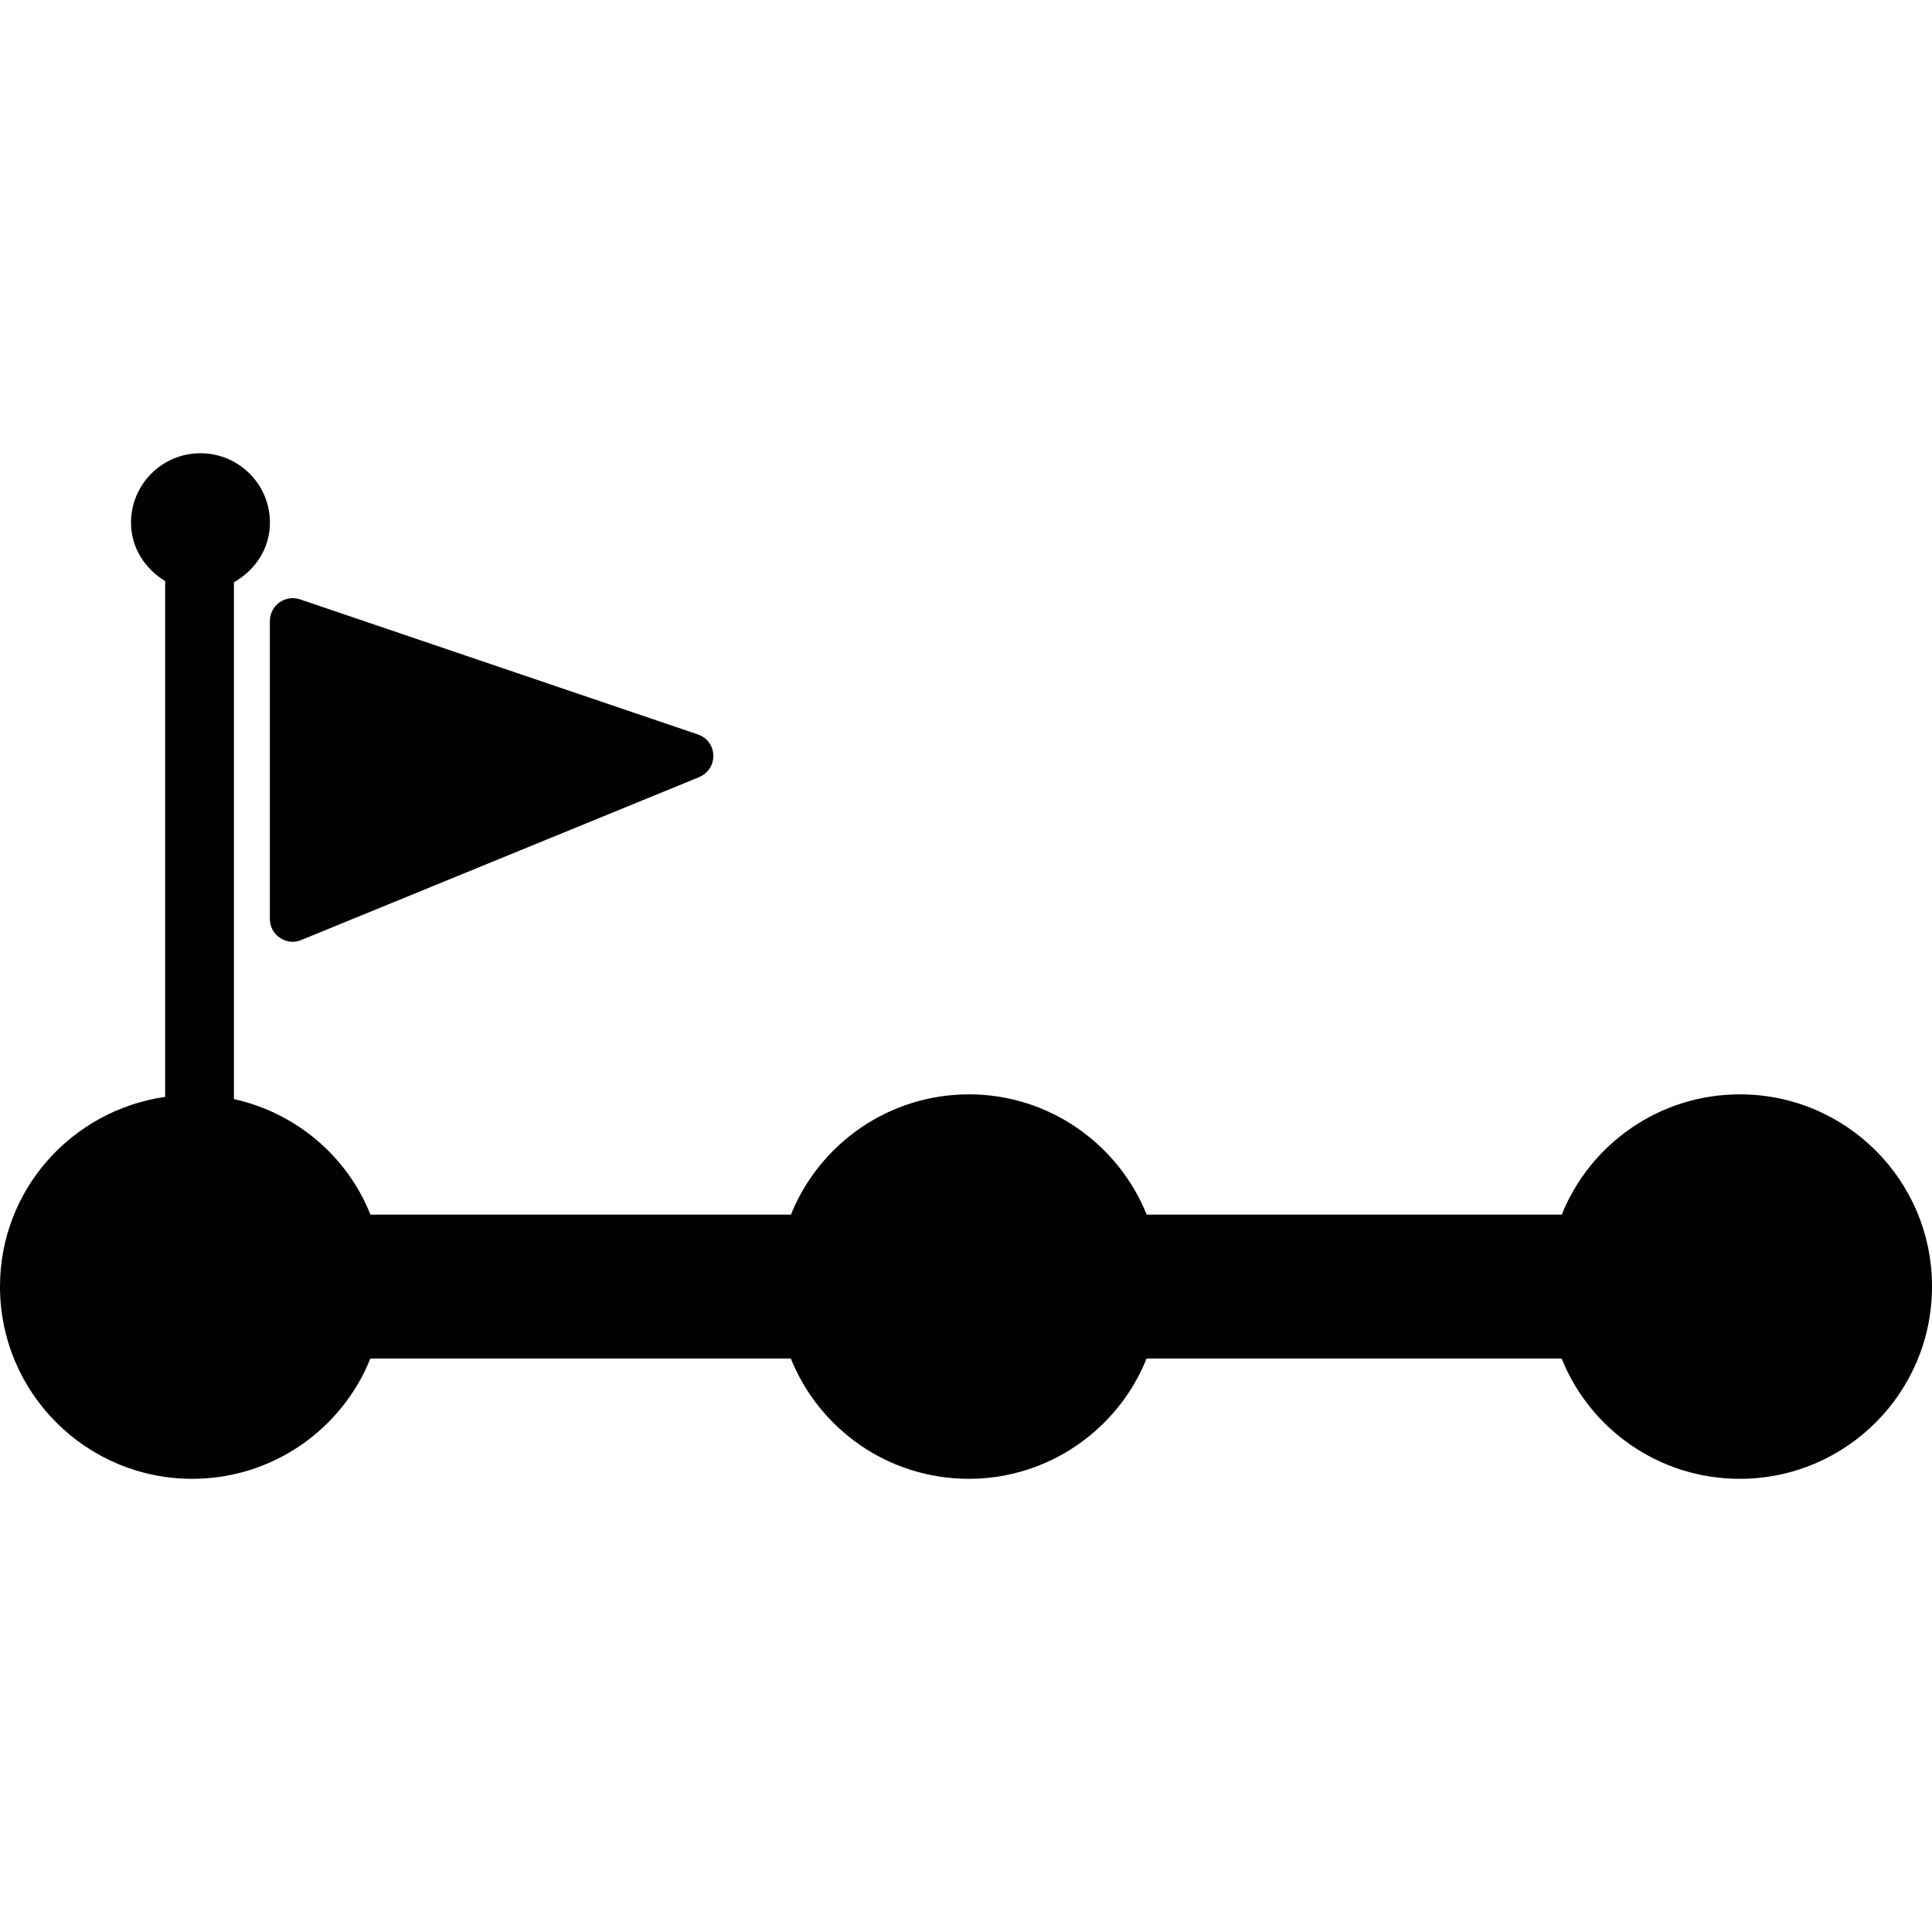 <?xml version="1.0" encoding="iso-8859-1"?>
<!-- Uploaded to: SVG Repo, www.svgrepo.com, Generator: SVG Repo Mixer Tools -->
<svg height="800px" width="800px" version="1.1" id="Capa_1" xmlns="http://www.w3.org/2000/svg" xmlns:xlink="http://www.w3.org/1999/xlink" 
	 viewBox="0 0 29.774 29.774" xml:space="preserve">
<g>
	<path style="fill:#010002;" d="M4.512,14.514c0.045,0,0.09-0.01,0.132-0.028l6.129-2.509c0.137-0.057,0.225-0.19,0.22-0.336
		c-0.004-0.147-0.095-0.275-0.239-0.323L4.622,9.236C4.517,9.2,4.398,9.219,4.306,9.284C4.214,9.35,4.159,9.457,4.159,9.571v4.589
		c0,0.117,0.056,0.23,0.156,0.293C4.374,14.493,4.442,14.514,4.512,14.514z"/>
	<path style="fill:#010002;" d="M26.813,16.865c-1.245,0-2.311,0.771-2.745,1.854h-6.396c-0.438-1.086-1.5-1.854-2.739-1.854
		c-1.244,0-2.31,0.771-2.744,1.854h-6.48c-0.356-0.896-1.144-1.569-2.104-1.781V8.974C3.93,8.79,4.16,8.455,4.16,8.055
		c0-0.591-0.479-1.07-1.071-1.07c-0.591,0-1.07,0.479-1.07,1.07c0,0.388,0.217,0.712,0.526,0.9v7.949
		C1.109,17.111,0,18.333,0,19.827c0,1.637,1.327,2.963,2.963,2.963c1.245,0,2.312-0.771,2.745-1.854h6.479
		c0.438,1.088,1.5,1.854,2.744,1.854c1.239,0,2.306-0.771,2.739-1.854h6.396c0.438,1.088,1.5,1.854,2.745,1.854
		c1.637,0,2.963-1.326,2.963-2.963C29.776,18.191,28.449,16.865,26.813,16.865z"/>
</g>
</svg>